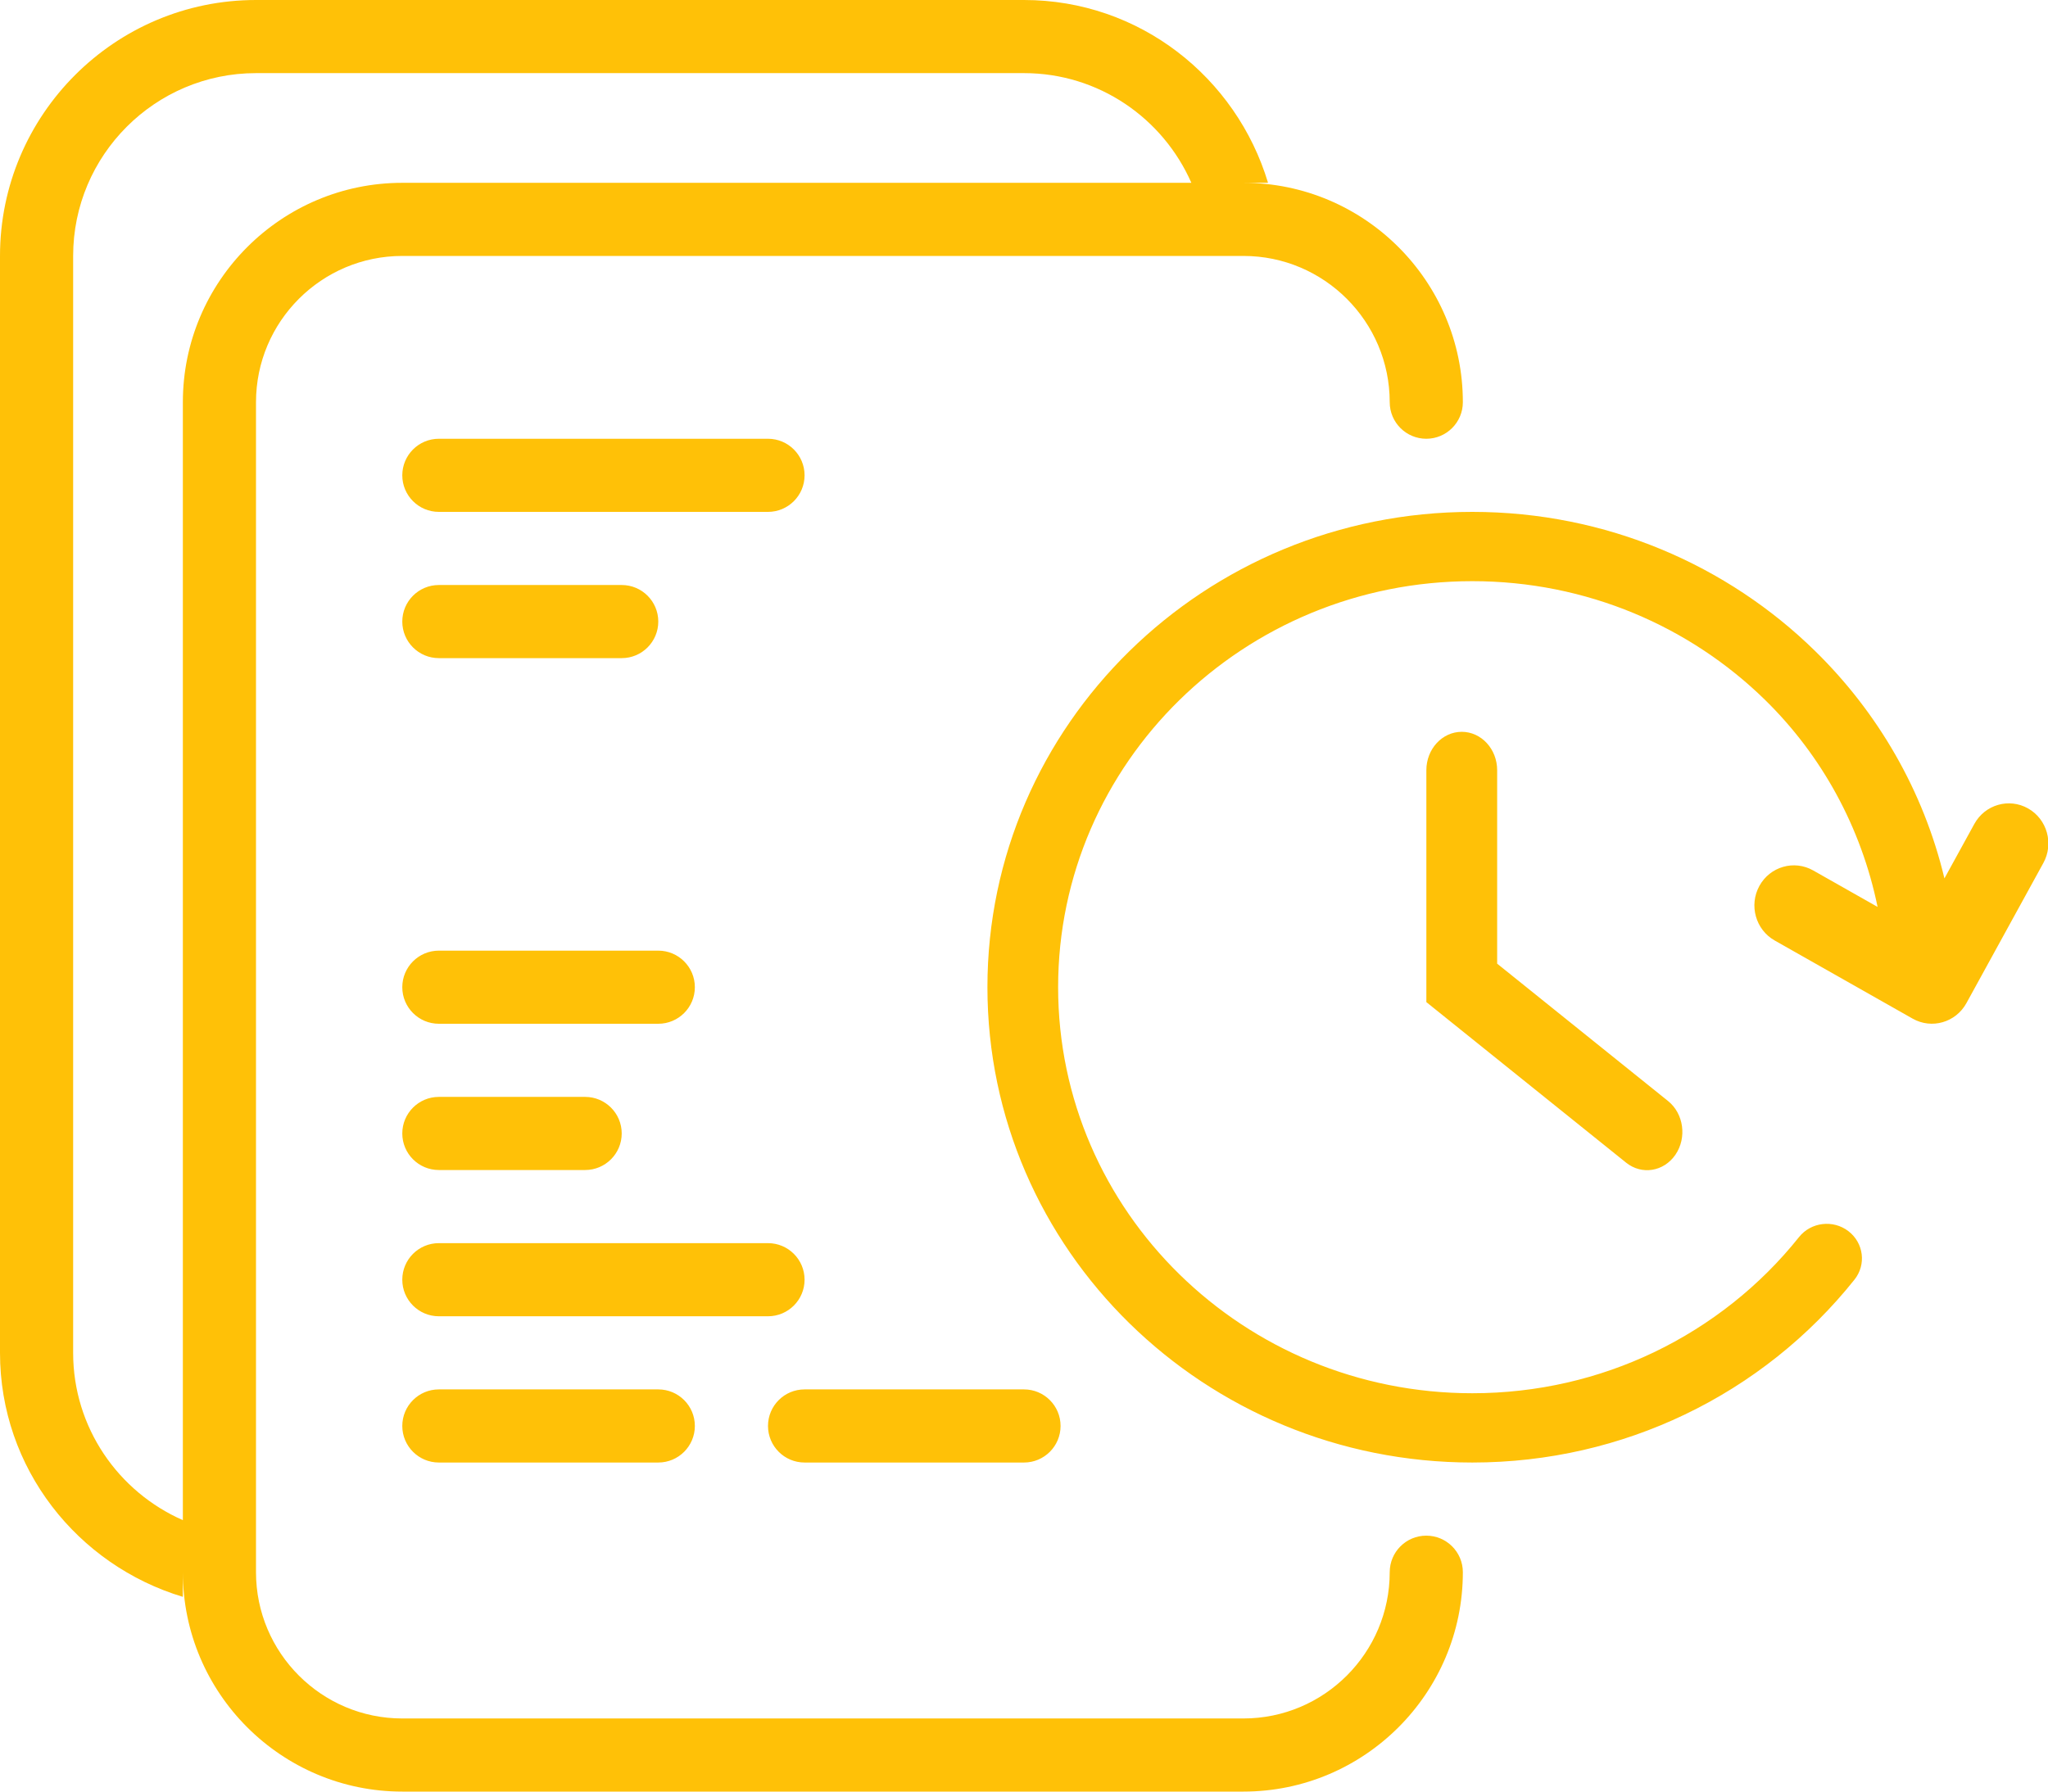 <svg 
 xmlns="http://www.w3.org/2000/svg"
 xmlns:xlink="http://www.w3.org/1999/xlink"
 width="56px" height="49px">
<path fill-rule="evenodd"  fill="rgb(255, 193, 7)"
 d="M44.463,31.798 L39.002,27.408 L39.002,21.066 C39.002,20.486 39.435,20.015 39.970,20.015 C40.504,20.015 40.938,20.486 40.938,21.066 L40.938,26.356 L45.612,30.114 C46.040,30.459 46.130,31.116 45.813,31.581 C45.495,32.046 44.891,32.143 44.463,31.798 ZM55.873,23.603 L53.769,27.436 C53.478,27.965 52.820,28.155 52.299,27.860 L48.526,25.722 C48.005,25.427 47.818,24.759 48.108,24.230 C48.399,23.701 49.057,23.511 49.578,23.806 L51.340,24.804 C50.892,22.622 49.813,20.662 48.268,19.147 C46.218,17.138 43.387,15.895 40.259,15.895 C37.131,15.895 34.300,17.138 32.250,19.147 C30.200,21.157 28.933,23.933 28.933,27.000 C28.933,30.067 30.200,32.843 32.250,34.852 C34.300,36.862 37.131,38.105 40.259,38.105 C42.040,38.105 43.723,37.703 45.220,36.987 C46.780,36.240 48.137,35.157 49.191,33.835 C49.518,33.424 50.123,33.351 50.542,33.672 C50.961,33.993 51.036,34.586 50.709,34.997 C49.470,36.551 47.883,37.820 46.066,38.689 C44.311,39.529 42.340,40.000 40.259,40.000 C36.598,40.000 33.283,38.545 30.883,36.192 C28.484,33.840 27.000,30.590 27.000,27.000 C27.000,23.410 28.484,20.160 30.883,17.808 C33.283,15.455 36.598,14.000 40.259,14.000 C43.920,14.000 47.235,15.455 49.635,17.808 C51.350,19.489 52.596,21.629 53.168,24.024 L53.986,22.534 C54.277,22.005 54.935,21.816 55.456,22.111 C55.977,22.406 56.164,23.074 55.873,23.603 ZM28.000,38.000 C28.552,38.000 29.000,38.447 29.000,39.000 C29.000,39.552 28.552,40.000 28.000,40.000 L22.000,40.000 C21.448,40.000 21.000,39.552 21.000,39.000 C21.000,38.447 21.448,38.000 22.000,38.000 L28.000,38.000 ZM12.000,38.000 L18.000,38.000 C18.552,38.000 19.000,38.447 19.000,39.000 C19.000,39.552 18.552,40.000 18.000,40.000 L12.000,40.000 C11.448,40.000 11.000,39.552 11.000,39.000 C11.000,38.447 11.448,38.000 12.000,38.000 ZM21.000,36.000 L12.000,36.000 C11.448,36.000 11.000,35.552 11.000,35.000 C11.000,34.447 11.448,34.000 12.000,34.000 L21.000,34.000 C21.552,34.000 22.000,34.447 22.000,35.000 C22.000,35.552 21.552,36.000 21.000,36.000 ZM12.000,12.000 L21.000,12.000 C21.552,12.000 22.000,12.448 22.000,13.000 C22.000,13.552 21.552,14.000 21.000,14.000 L12.000,14.000 C11.448,14.000 11.000,13.552 11.000,13.000 C11.000,12.448 11.448,12.000 12.000,12.000 ZM12.000,16.000 L17.000,16.000 C17.552,16.000 18.000,16.447 18.000,17.000 C18.000,17.552 17.552,18.000 17.000,18.000 L12.000,18.000 C11.448,18.000 11.000,17.552 11.000,17.000 C11.000,16.447 11.448,16.000 12.000,16.000 ZM12.000,30.000 L16.000,30.000 C16.552,30.000 17.000,30.448 17.000,31.000 C17.000,31.552 16.552,32.000 16.000,32.000 L12.000,32.000 C11.448,32.000 11.000,31.552 11.000,31.000 C11.000,30.448 11.448,30.000 12.000,30.000 ZM12.000,26.000 L18.000,26.000 C18.552,26.000 19.000,26.448 19.000,27.000 C19.000,27.552 18.552,28.000 18.000,28.000 L12.000,28.000 C11.448,28.000 11.000,27.552 11.000,27.000 C11.000,26.448 11.448,26.000 12.000,26.000 ZM39.000,12.000 C38.448,12.000 38.000,11.552 38.000,11.000 L38.000,11.000 C38.000,8.794 36.206,7.000 34.000,7.000 L11.000,7.000 C8.794,7.000 7.000,8.794 7.000,11.000 L7.000,43.000 C7.000,45.206 8.794,47.000 11.000,47.000 L34.000,47.000 C36.206,47.000 38.000,45.206 38.000,43.000 L38.000,43.000 L38.000,43.000 C38.000,42.447 38.448,42.000 39.000,42.000 C39.552,42.000 40.000,42.447 40.000,43.000 L40.000,43.000 C40.000,46.308 37.308,49.000 34.000,49.000 L11.000,49.000 C7.691,49.000 5.000,46.308 5.000,43.000 L5.000,43.674 C2.119,42.806 -0.000,40.160 -0.000,37.000 L-0.000,7.000 C-0.000,3.140 3.140,-0.000 7.000,-0.000 L28.000,-0.000 C31.160,-0.000 33.806,2.118 34.673,5.000 L34.000,5.000 C37.308,5.000 40.000,7.691 40.000,11.000 C40.000,11.552 39.552,12.000 39.000,12.000 ZM28.000,2.000 L7.000,2.000 C4.243,2.000 2.000,4.243 2.000,7.000 L2.000,37.000 C2.000,39.045 3.237,40.802 5.000,41.576 L5.000,11.000 C5.000,7.691 7.691,5.000 11.000,5.000 L32.576,5.000 C31.802,3.237 30.045,2.000 28.000,2.000 ZM40.000,11.000 L40.000,11.000 L40.000,11.000 L40.000,11.000 Z"/>
</svg>